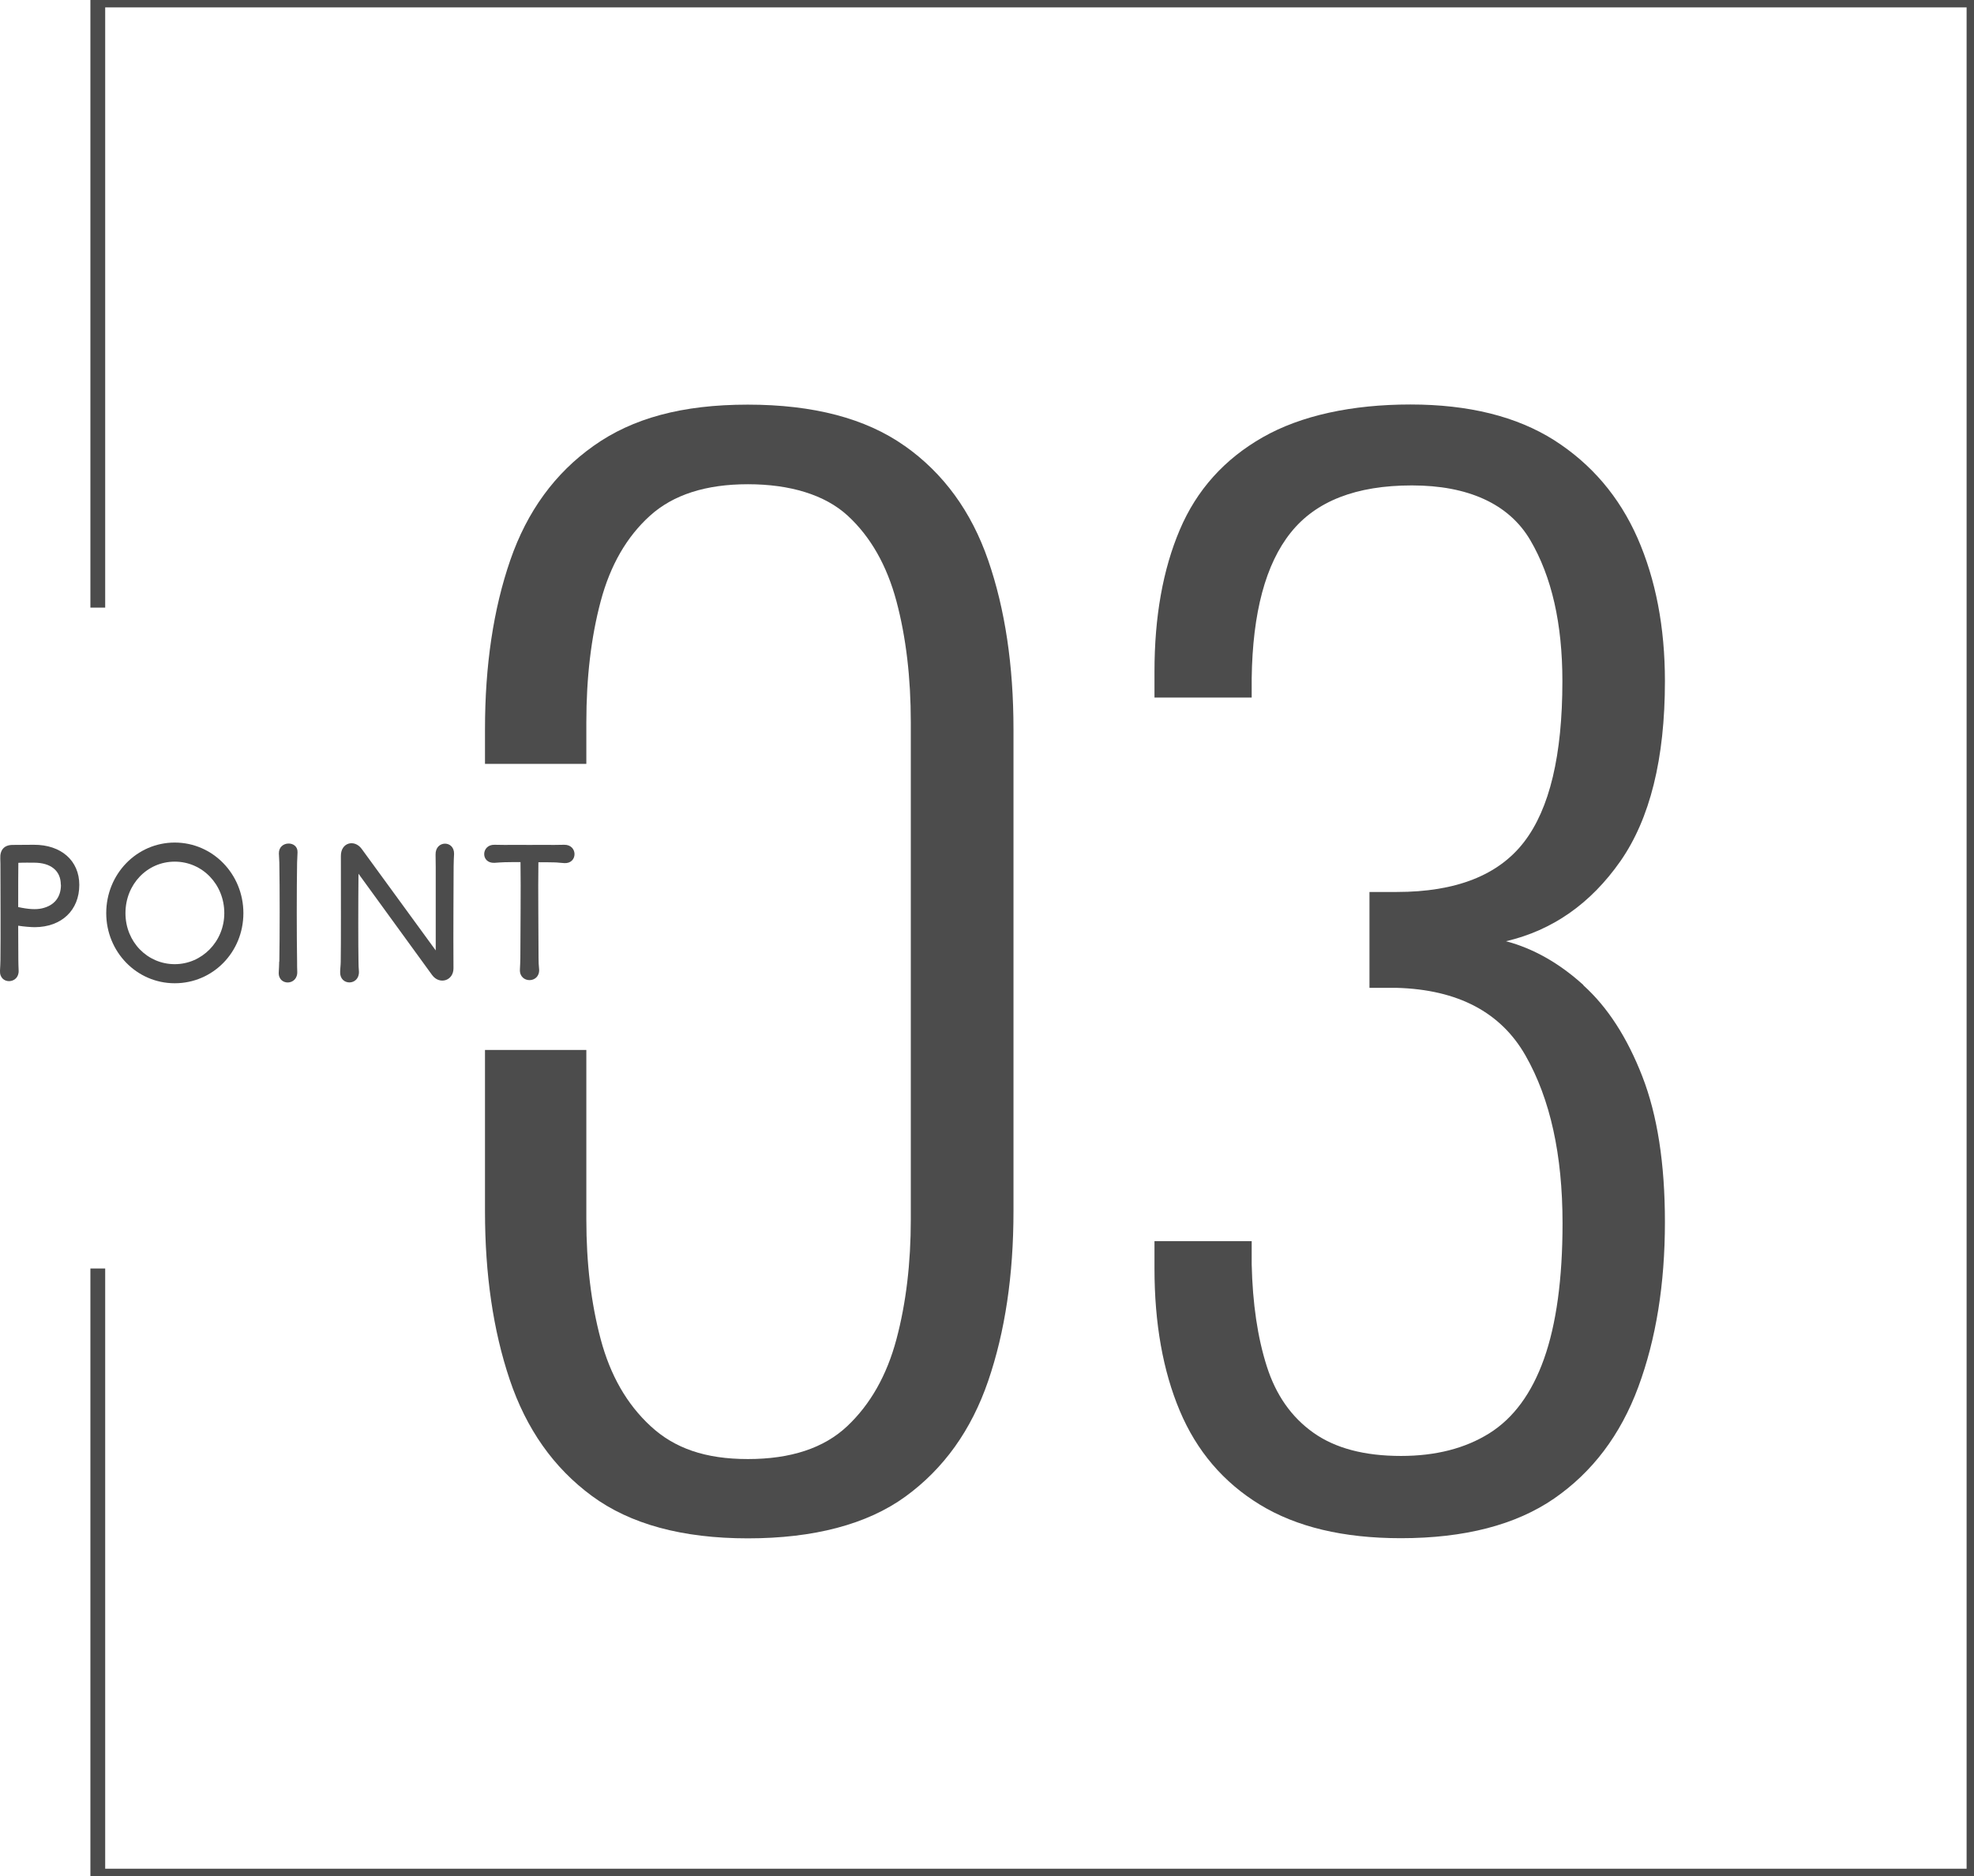 <?xml version="1.0" encoding="UTF-8"?><svg id="_レイヤー_2" xmlns="http://www.w3.org/2000/svg" viewBox="0 0 133.42 126.81"><defs><style>.cls-1{fill:#4c4c4c;}.cls-2{fill:none;stroke:#4c4c4c;stroke-miterlimit:10;}</style></defs><g id="_レイヤー_1-2"><path class="cls-1" d="M.03,64.88c.02-1.78,0-4.37,0-6.13,0-.23,0-.49-.01-.71-.03-.59.26-.93.84-.93.46,0,.95-.01,1.42-.01,1.86-.01,3.08,1.08,3.08,2.71,0,1.71-1.19,2.85-3.01,2.86-.24,0-.75-.04-1.12-.1,0,.97.01,1.83.01,2.32,0,.19.01.48.02.71.04.93-1.31.98-1.26.01.01-.24.03-.5.03-.72ZM4.11,59.8c0-.94-.67-1.49-1.81-1.49-.21,0-.72-.01-1.06.01-.01.55-.01,1.75-.01,2.99.69.15,1.2.18,1.6.09.84-.19,1.29-.75,1.29-1.6Z"/><path class="cls-1" d="M7.18,61.72c0-2.64,2.06-4.77,4.63-4.77s4.64,2.13,4.64,4.77-2.06,4.74-4.64,4.74-4.63-2.13-4.63-4.74ZM15.16,61.72c0-1.95-1.49-3.48-3.35-3.48s-3.33,1.53-3.33,3.48,1.49,3.45,3.33,3.45,3.35-1.53,3.35-3.45Z"/><path class="cls-1" d="M18.88,64.99c.03-1.75.03-4.9,0-6.68,0-.19-.03-.43-.03-.62-.02-.88,1.29-.89,1.26-.08,0,.23-.03.48-.03.7-.03,1.78-.03,4.92,0,6.68,0,.22,0,.45.01.66.06.99-1.31,1.01-1.25.06.01-.22.03-.48.03-.72Z"/><path class="cls-1" d="M24.23,59.06c-.02,2.01-.02,4.92,0,5.9,0,.26.01.49.03.7.04.98-1.3.99-1.27.04,0-.21.04-.46.04-.73.02-1.16.01-4.52.01-7.11-.01-.91.91-1.15,1.4-.49l5.01,6.87v-5.63c0-.39-.01-.62-.01-.85-.02-.97,1.27-.98,1.25-.04-.01.24-.03.49-.03.86,0,1.17-.03,4.28-.01,6.87,0,.84-.94,1.13-1.44.46l-4.97-6.84Z"/><path class="cls-1" d="M35.17,64.73c0-1.65.04-4.6.01-6.46-.42,0-.66,0-1.09.01-.21,0-.45.03-.67.04-.95.04-.9-1.24,0-1.22.21,0,.46.01.69.01.57-.01,1.04,0,1.67,0s1.1-.01,1.67,0c.21,0,.49-.01.69-.01.92-.01.92,1.28.01,1.24-.25-.01-.47-.05-.7-.05-.36-.01-.62-.01-1.06-.01-.03,1.86.01,4.81.01,6.46,0,.26.01.54.04.8.03.95-1.34.94-1.3,0,.01-.26.03-.54.03-.8Z"/><polyline class="cls-2" points="6.61 85.74 6.61 126.81 133.42 126.81 133.42 0 6.61 0 6.61 41.07"/><path class="cls-1" d="M61.13,30.13c-2.62-1.85-6.15-2.78-10.59-2.78s-7.79.92-10.41,2.78c-2.62,1.85-4.5,4.43-5.64,7.73-1.14,3.3-1.71,7.11-1.71,11.43v2.34h6.85v-2.8c0-3.02.32-5.75.97-8.19.65-2.44,1.76-4.36,3.33-5.78,1.57-1.42,3.78-2.13,6.62-2.13s5.21.71,6.75,2.13c1.54,1.42,2.64,3.35,3.29,5.78.65,2.44.97,5.17.97,8.19v33.59c0,2.96-.32,5.66-.97,8.1-.65,2.44-1.76,4.4-3.33,5.88-1.57,1.48-3.81,2.22-6.71,2.22s-4.97-.74-6.57-2.22c-1.61-1.48-2.73-3.44-3.38-5.88-.65-2.44-.97-5.13-.97-8.1v-11.45h-6.85v10.9c0,4.26.55,8.05,1.67,11.38s2.96,5.95,5.55,7.86c2.59,1.91,6.11,2.87,10.55,2.87s8.05-.94,10.64-2.82c2.59-1.88,4.46-4.49,5.6-7.82,1.14-3.33,1.71-7.15,1.71-11.47v-32.57c0-4.32-.57-8.13-1.71-11.43-1.14-3.3-3.02-5.88-5.64-7.73Z"/><path class="cls-1" d="M107.02,66.58c-1.63-1.48-3.38-2.47-5.23-2.96,3.15-.74,5.72-2.54,7.73-5.41,2-2.87,3.01-6.92,3.01-12.17,0-3.64-.62-6.86-1.85-9.67-1.24-2.81-3.12-5.01-5.64-6.62-2.53-1.6-5.77-2.41-9.71-2.41s-7.4.74-9.99,2.22c-2.59,1.48-4.46,3.56-5.6,6.25-1.14,2.68-1.71,5.88-1.71,9.58v1.76h6.57v-1.3c.06-4.44.94-7.73,2.64-9.85,1.7-2.13,4.42-3.19,8.19-3.19s6.55,1.23,8,3.7c1.45,2.47,2.17,5.64,2.17,9.53,0,5-.86,8.62-2.59,10.87-1.73,2.25-4.6,3.38-8.6,3.38h-1.85v6.48h1.85c4.13.12,7.03,1.65,8.7,4.58,1.67,2.93,2.5,6.71,2.5,11.33,0,3.76-.42,6.82-1.25,9.16-.83,2.34-2.07,4.02-3.7,5.04-1.63,1.02-3.62,1.53-5.97,1.53-2.47,0-4.44-.52-5.92-1.57-1.48-1.05-2.53-2.54-3.15-4.49-.62-1.94-.96-4.24-1.02-6.89v-1.57h-6.57v1.85c0,3.7.57,6.91,1.71,9.62,1.14,2.71,2.94,4.83,5.41,6.34,2.47,1.51,5.64,2.27,9.53,2.27,4.32,0,7.77-.9,10.36-2.68,2.59-1.79,4.49-4.3,5.69-7.54s1.8-6.95,1.8-11.15c0-3.95-.51-7.23-1.53-9.85-1.02-2.62-2.34-4.67-3.98-6.15Z"/></g></svg>